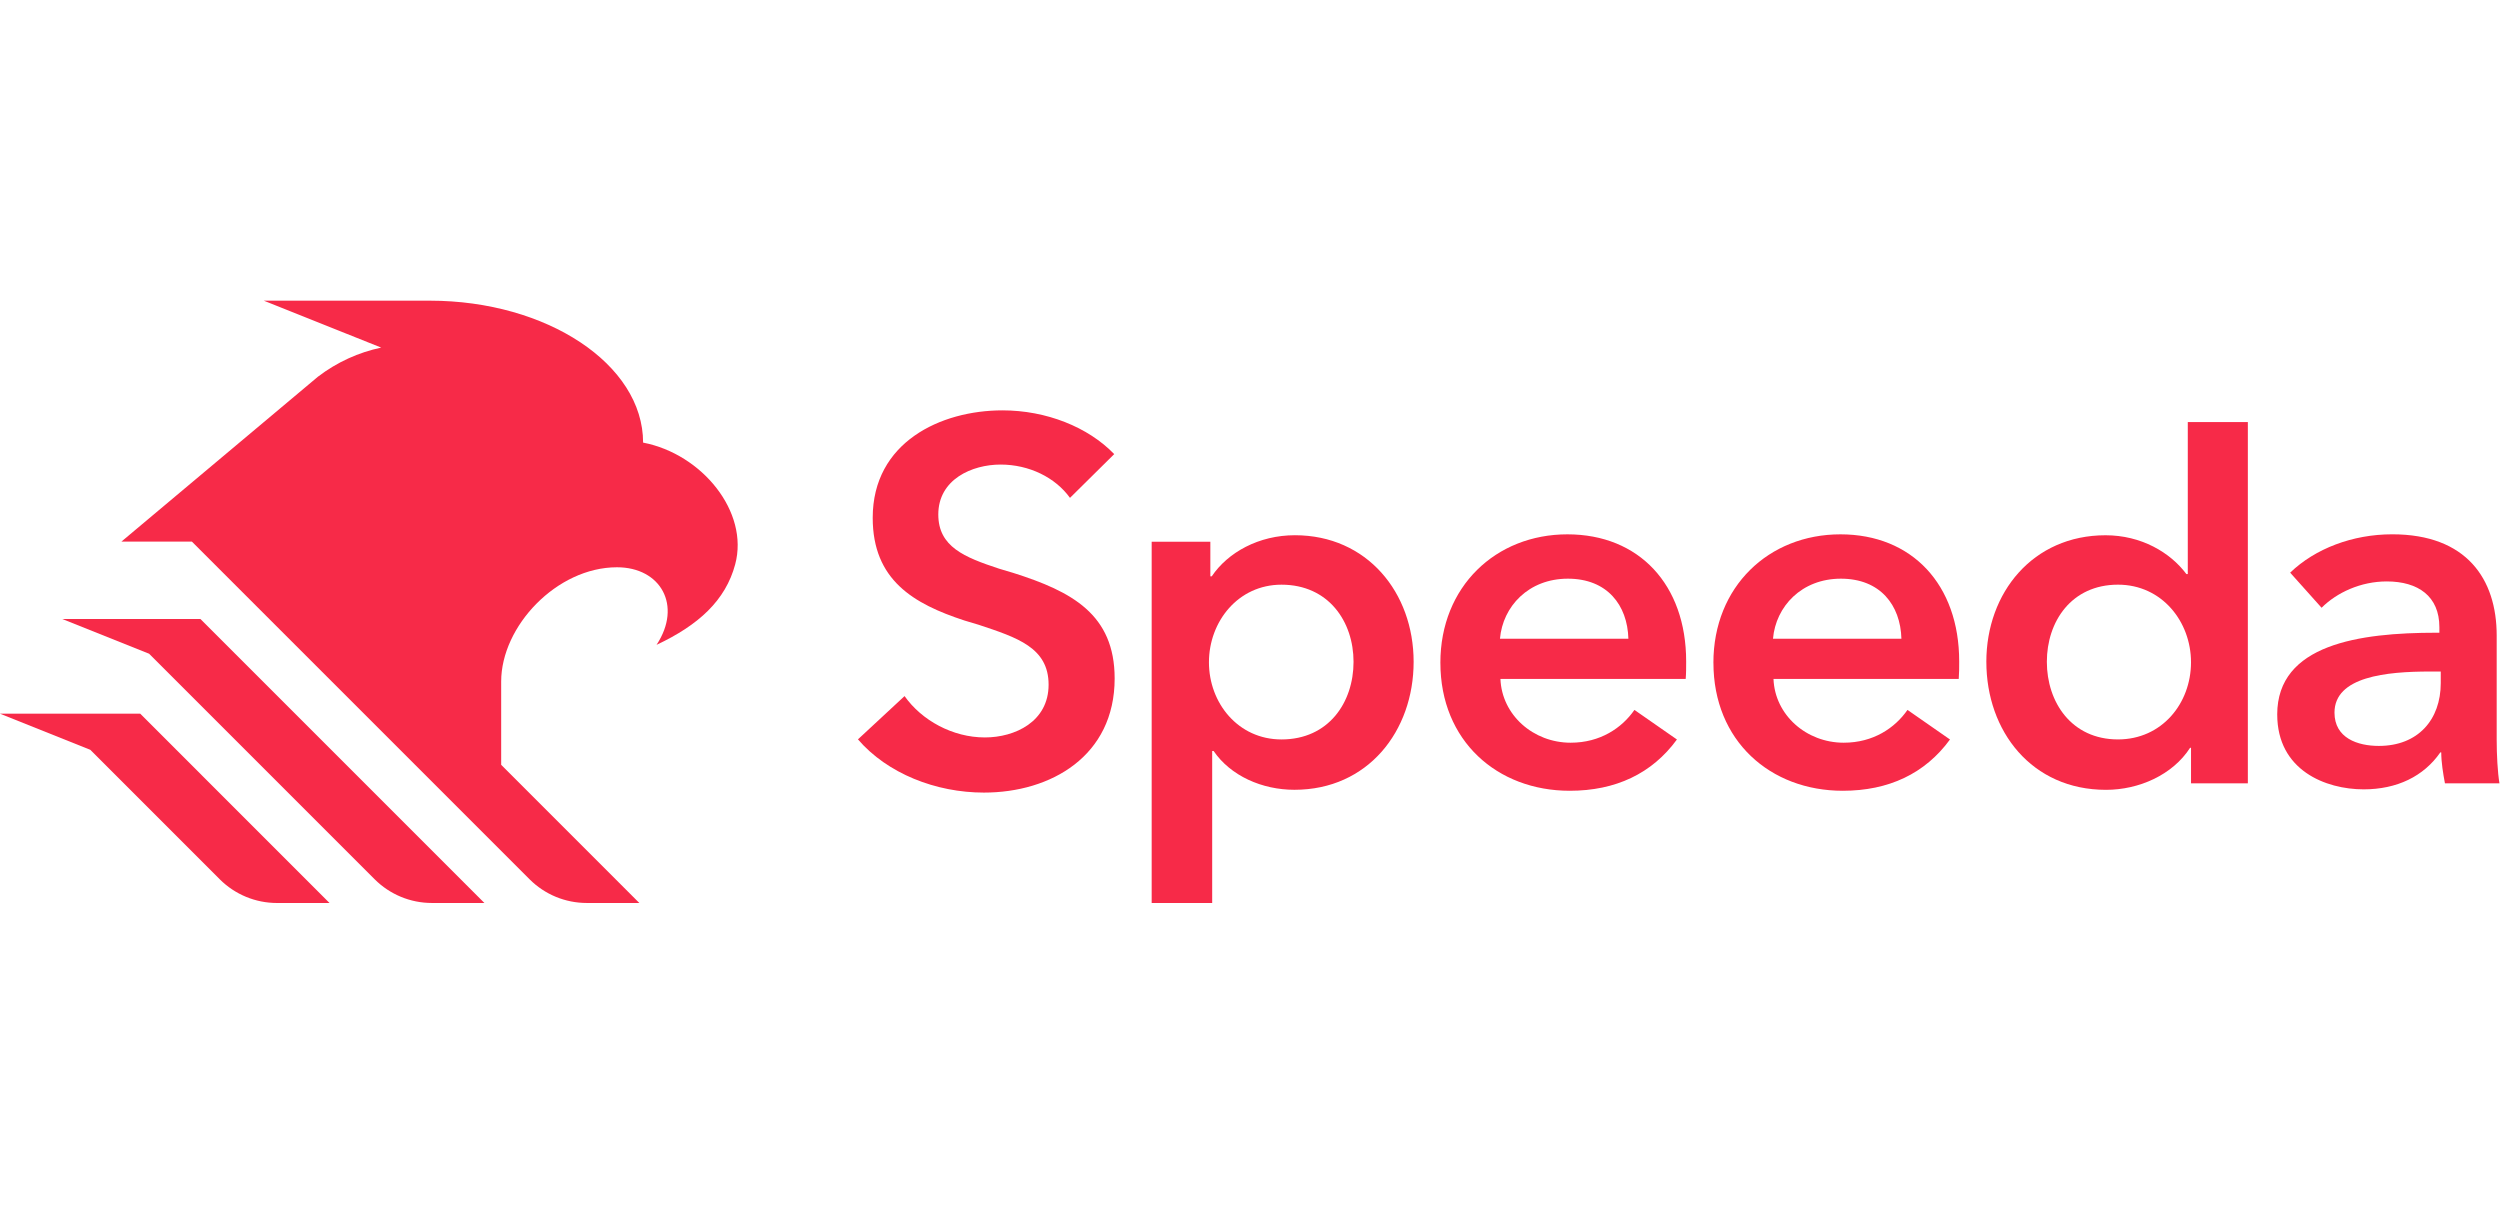 <svg width="166" height="80" viewBox="0 0 166 80" fill="none" xmlns="http://www.w3.org/2000/svg">
<g clip-path="url(#clip0_3321_99159)">
<path d="M56.97 49.092L60.063 46.22C61.199 47.83 63.251 48.966 65.397 48.966C67.387 48.966 69.627 47.924 69.627 45.463C69.627 43.001 67.544 42.337 64.987 41.486L64.04 41.202C60.662 40.096 57.948 38.518 57.948 34.383C57.948 29.363 62.463 27.248 66.565 27.248C69.47 27.248 72.248 28.353 73.984 30.153L71.047 33.058C70.069 31.7 68.332 30.847 66.439 30.847C64.545 30.847 62.303 31.826 62.303 34.161C62.303 36.308 64.038 37.002 66.343 37.761L67.29 38.044C71.173 39.275 74.013 40.791 74.013 45.052C74.013 50.197 69.784 52.628 65.332 52.628C62.143 52.628 58.923 51.366 56.967 49.093L56.97 49.092Z" fill="#F72A48"/>
<path d="M76.471 59.958V35.97H80.367V38.27H80.459C81.533 36.674 83.588 35.539 85.981 35.539C90.767 35.539 93.865 39.342 93.865 43.944C93.865 48.546 90.828 52.442 85.951 52.442C83.803 52.442 81.717 51.522 80.582 49.865H80.489V59.957H76.471V59.958ZM89.875 43.946C89.875 41.276 88.218 38.823 85.09 38.823C82.206 38.823 80.274 41.277 80.274 43.977C80.274 46.676 82.206 49.099 85.09 49.099C88.218 49.099 89.875 46.645 89.875 43.946Z" fill="#F72A48"/>
<path d="M95.641 44.008C95.641 38.947 99.321 35.48 104.077 35.48C108.833 35.48 111.961 38.825 111.961 43.917C111.961 44.316 111.961 44.714 111.93 45.082H99.629C99.722 47.475 101.807 49.316 104.292 49.316C106.256 49.316 107.698 48.335 108.526 47.138L111.348 49.102C109.691 51.372 107.268 52.507 104.231 52.507C99.415 52.507 95.642 49.195 95.642 44.01L95.641 44.008ZM108.125 42.412C108.064 40.173 106.715 38.424 104.107 38.424C101.499 38.424 99.782 40.265 99.598 42.412H108.125Z" fill="#F72A48"/>
<path d="M113.77 44.008C113.77 38.947 117.45 35.48 122.206 35.48C126.962 35.48 130.09 38.825 130.09 43.917C130.09 44.316 130.09 44.714 130.06 45.082H117.76C117.852 47.475 119.937 49.316 122.423 49.316C124.386 49.316 125.828 48.335 126.657 47.138L129.479 49.102C127.822 51.372 125.399 52.507 122.361 52.507C117.546 52.507 113.772 49.195 113.772 44.01L113.77 44.008ZM126.254 42.412C126.193 40.173 124.843 38.424 122.236 38.424C119.629 38.424 117.911 40.265 117.727 42.412H126.254Z" fill="#F72A48"/>
<path d="M131.893 43.946C131.893 39.344 134.991 35.541 139.807 35.541C142.169 35.541 144.102 36.676 145.176 38.117H145.269V28.025H149.257V52.014H145.484V49.653H145.423C144.258 51.462 142.017 52.445 139.84 52.445C134.901 52.445 131.894 48.549 131.894 43.947L131.893 43.946ZM145.483 43.975C145.483 41.276 143.55 38.822 140.636 38.822C137.537 38.822 135.911 41.276 135.911 43.944C135.911 46.612 137.537 49.098 140.636 49.098C143.55 49.098 145.483 46.705 145.483 43.975Z" fill="#F72A48"/>
<path d="M151.207 47.443C151.207 42.78 156.667 42.013 161.76 42.013H161.975V41.645C161.975 39.59 160.565 38.607 158.478 38.607C156.76 38.607 155.166 39.343 154.153 40.355L152.067 38.024C153.724 36.428 156.208 35.478 158.846 35.478C163.785 35.478 165.78 38.455 165.78 42.197V49.13C165.78 50.111 165.841 51.277 165.964 52.013H162.344C162.222 51.369 162.099 50.602 162.099 49.958H162.038C160.934 51.554 159.154 52.413 156.945 52.413C154.43 52.413 151.208 51.155 151.208 47.443H151.207ZM162.066 45.357V44.589H161.36C158.446 44.589 155.01 44.927 155.01 47.32C155.01 49.007 156.545 49.529 157.955 49.529C160.563 49.529 162.066 47.781 162.066 45.357Z" fill="#F72A48"/>
<path d="M42.702 29.391C42.702 24.187 36.306 19.969 28.553 19.965H17.517L25.312 23.081C23.829 23.394 22.39 24.035 21.106 25.017L8.062 35.962H12.741L35.164 58.385C36.172 59.393 37.538 59.958 38.963 59.958H42.451L33.278 50.784V45.255C33.278 41.581 36.969 37.667 40.969 37.667C43.864 37.667 45.32 40.2 43.595 42.817C46.371 41.514 48.174 39.878 48.817 37.472C49.749 33.988 46.614 30.145 42.703 29.389L42.702 29.391Z" fill="#F72A48"/>
<path d="M4.14 41.103L9.9 43.407L24.877 58.384C25.886 59.392 27.252 59.958 28.676 59.958H32.164L13.309 41.103H4.139H4.14Z" fill="#F72A48"/>
<path d="M0 47.389L5.994 49.786L14.592 58.385C15.601 59.393 16.967 59.959 18.391 59.959H21.88L9.311 47.389H0Z" fill="#F72A48"/>
</g>
<defs>
<clipPath id="clip0_3321_99159">
<rect width="165.964" height="80" fill="white"/>
</clipPath>
</defs>
</svg>
